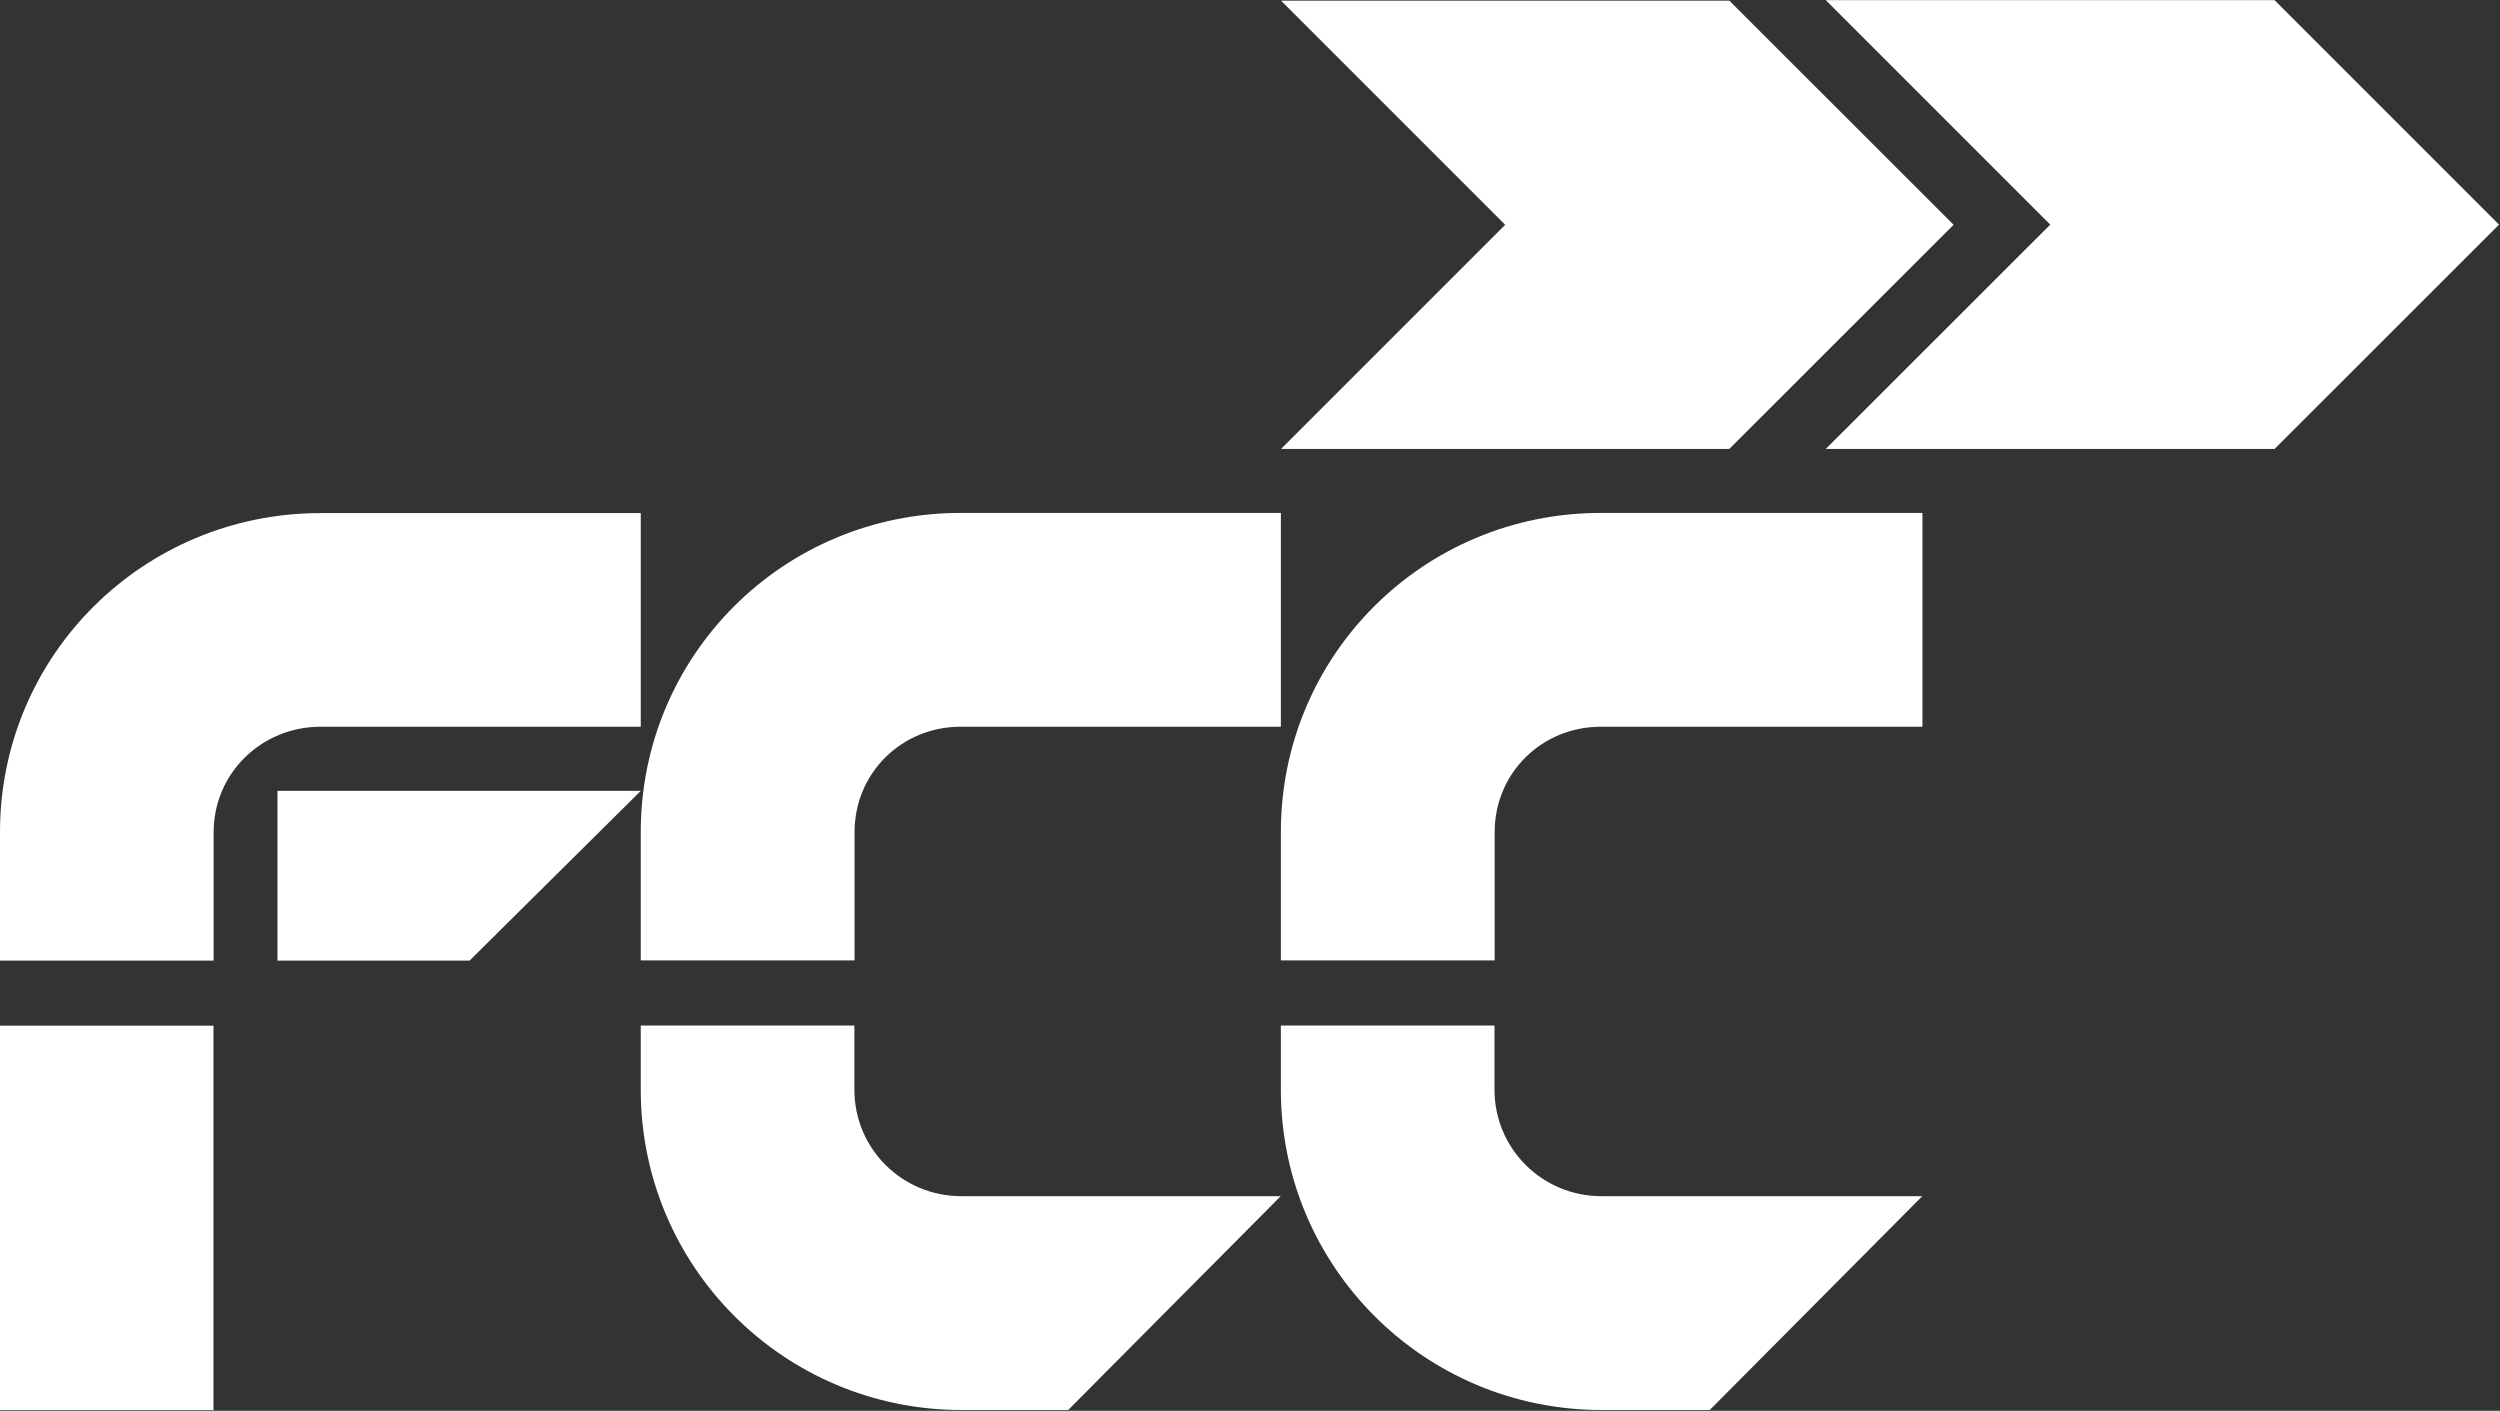 <svg version="1.2" xmlns="http://www.w3.org/2000/svg" viewBox="0 0 1547 873" width="1547" height="873">
	<rect x="0" y="0" width="1547" height="873" fill="#333333" stroke="none"/>
	<title>FCC</title>
	<style>
		.s0 { fill: #ffffff } 
	</style>
	<g id="Page 1">
		<path id="Path 1" class="s0" d="m1407.5 277.8h-277.7l138.9-138.8-138.9-138.9h277.7l138.9 138.9zm-812.6 594.7c-109.7 0-198.4-88.6-198.4-198.2v-39.7h132.2v39.7c0 36.6 29.6 65.9 66.2 65.9h197.6l-131.5 132.3zm-0.5-555.1h198.2v132.3h-198.2c-36.5 0-65.6 28.7-65.6 65.2v79.4h-132.3v-79.4c0-109.5 88.3-197.5 197.9-197.5zm396.6 555.1c-109.7 0-198.4-88.6-198.4-198.2v-39.7h132.2v39.7c0 36.6 29.6 65.9 66.2 65.9h198.5l-131.5 132.3zm-0.4-555.1h199v132.3h-199c-36.6 0-65.7 28.7-65.7 65.2v79.4h-132.3v-79.4c0-109.5 88.3-197.5 198-197.5z"/>
		<path id="Path 2" class="s0" d="m198.4 317.5h198.1v132.2h-198.1c-36.6 0-66.2 28.8-66.2 65.3v79.4h-132.2v-79.4c0-109.6 88.8-197.5 198.4-197.5zm-66.3 555.1h-132.1v-237.9h132.1zm938-594.8h-277.4l138.7-138.7-138.7-138.7h277.4l138.8 138.7zm-898.4 211.6h224.8l-105.9 105h-118.9z"/>
	</g>
</svg>